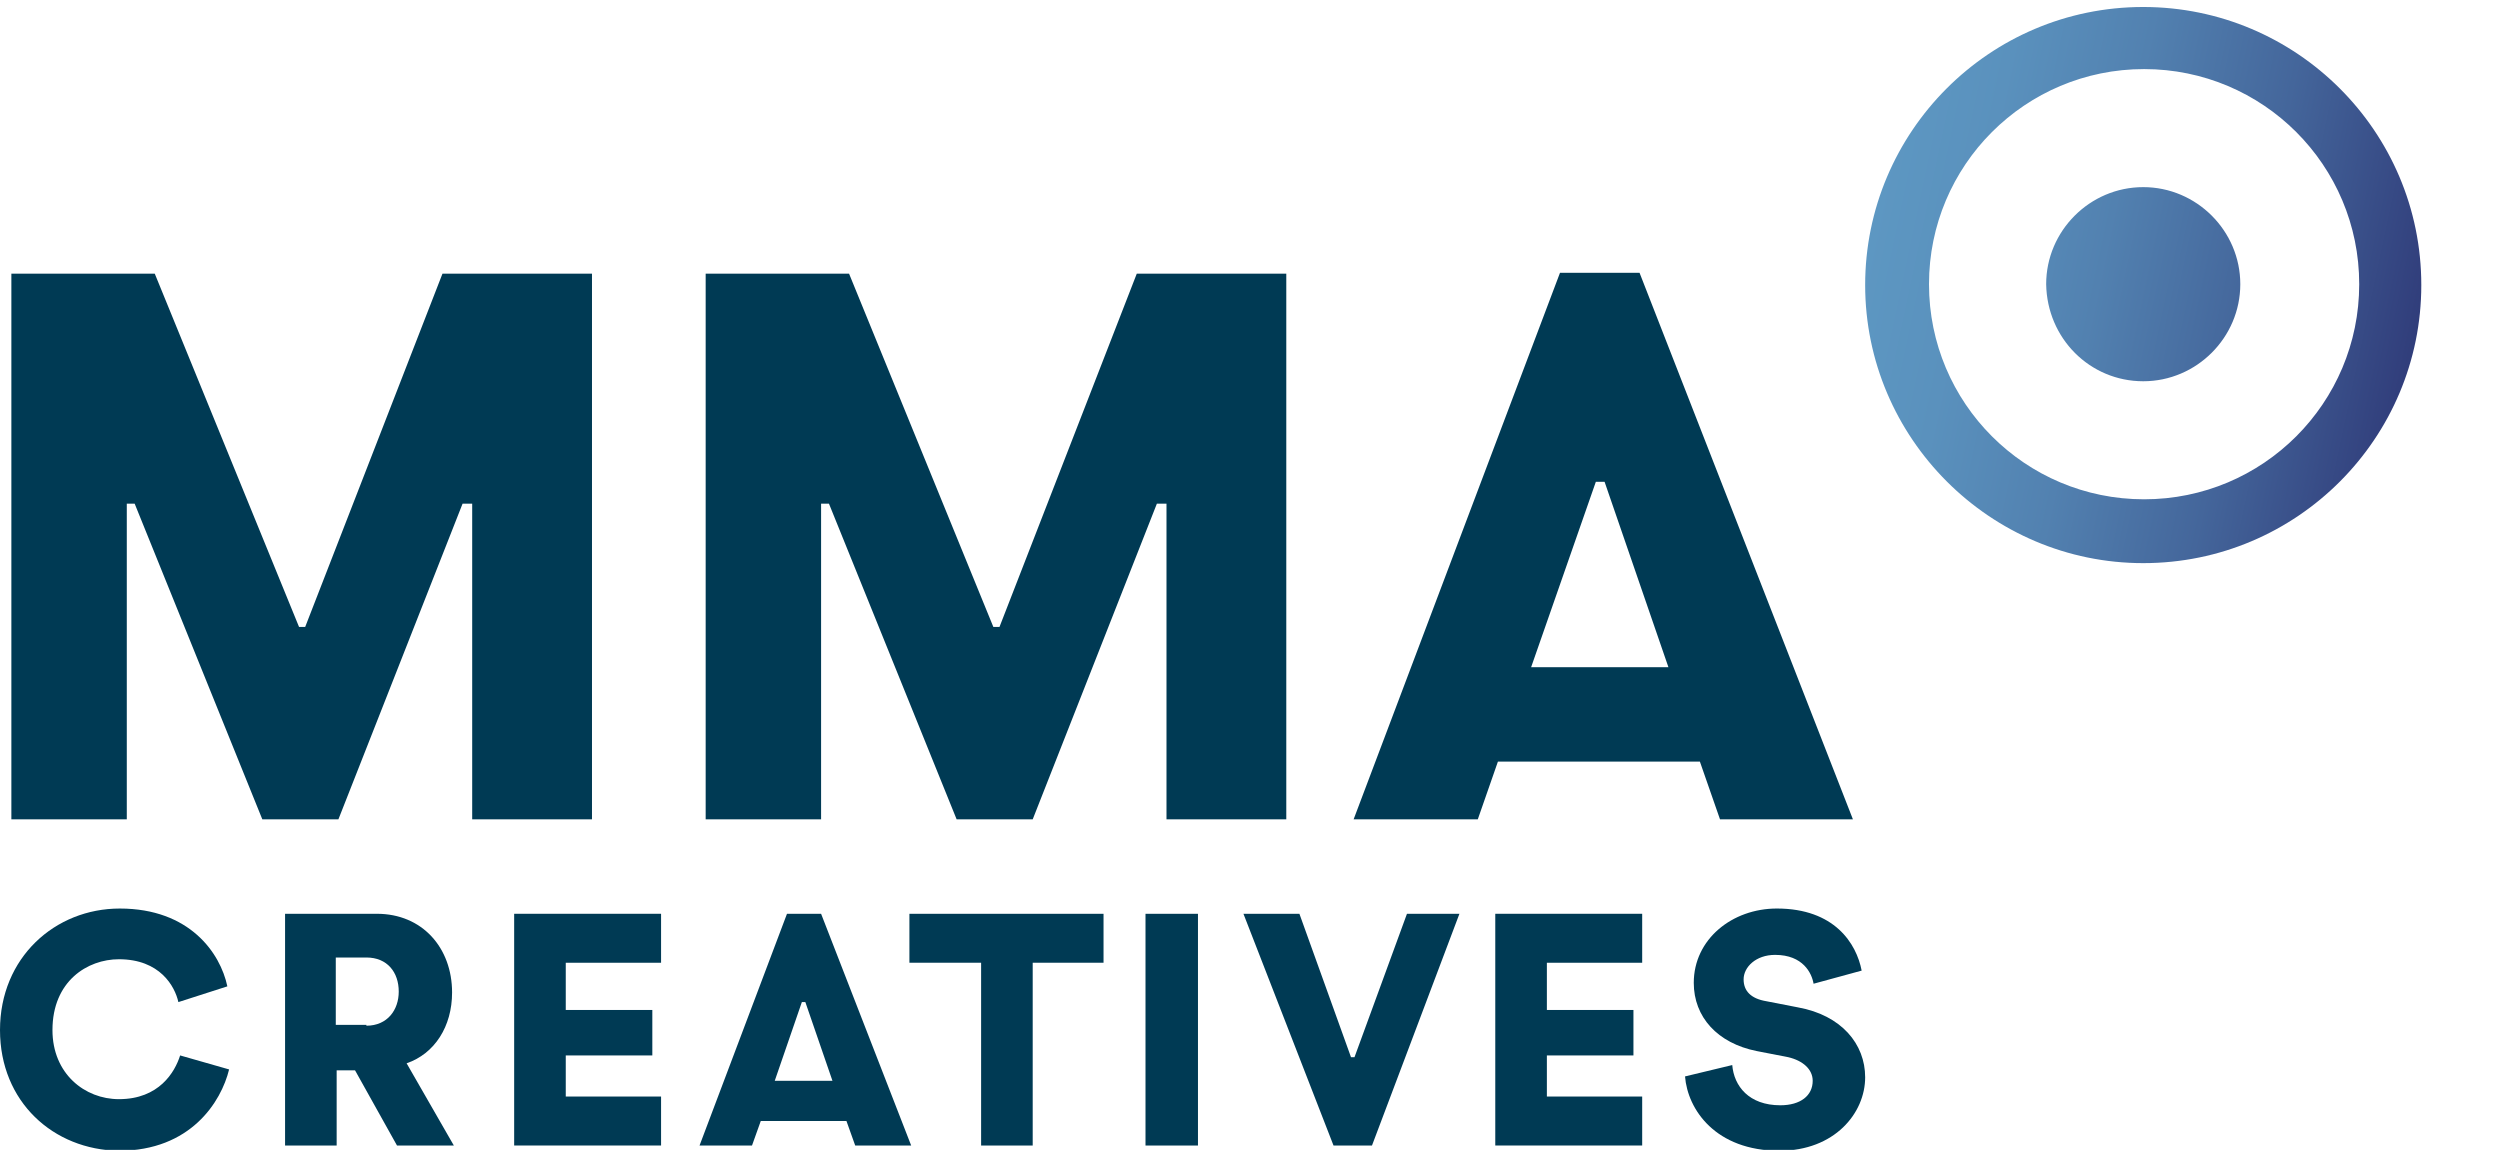 <?xml version="1.0" encoding="utf-8"?>
<!-- Generator: Adobe Illustrator 25.1.0, SVG Export Plug-In . SVG Version: 6.00 Build 0)  -->
<svg version="1.1" id="Ebene_1" xmlns="http://www.w3.org/2000/svg" xmlns:xlink="http://www.w3.org/1999/xlink" x="0px" y="0px"
	 width="285.9px" height="131.5px" viewBox="0 0 285.9 131.5" style="enable-background:new 0 0 285.9 131.5;" xml:space="preserve"
	>
<style type="text/css">
	.st0{fill:#003A54;}
	.st1{fill:url(#SVGID_1_);}
</style>
<path class="st0" d="M187.5,31.2h-9.1l-23.6,62.5H169l2.3-6.6h23.1l2.3,6.6h15.2L187.5,31.2z M175.1,76.3l7.4-21.2h1l7.3,21.2H175.1
	z"/>
<path class="st0" d="M93.9,104.5H90L80,131h6l1-2.8h9.8l1,2.8h6.4L93.9,104.5z M88.6,123.6l3.1-9h0.4l3.1,9H88.6z"/>
<path class="st0" d="M154.9,120.9h-0.4l-5.9-16.4h-6.4l10.3,26.5h4.4l10-26.5h-6L154.9,120.9z"/>
<path class="st0" d="M133.4,93.7V57.6h-1.1l-14.2,36.1h-8.7L94.8,57.6h-0.9v36.1H80.7V31.3h16.4l16.5,40.4h0.7L130,31.3h17.1v62.4
	H133.4z"/>
<path class="st0" d="M54,93.7V57.6h-1.1L38.7,93.7H30L15.4,57.6h-0.9v36.1H1.3V31.3h16.4l16.5,40.4h0.7l15.7-40.4h17.1v62.4H54z"/>
<path class="st0" d="M0,117.8c0-8.3,6.3-13.9,13.7-13.9c8,0,11.5,5.1,12.3,8.9l-5.6,1.8c-0.4-1.8-2.1-4.9-6.8-4.9
	c-3.6,0-7.6,2.5-7.6,8.1c0,5,3.7,7.9,7.6,7.9c4.6,0,6.4-3.1,7-5l5.6,1.6c-0.9,3.7-4.4,9.3-12.6,9.3C6.1,131.5,0,126,0,117.8z"/>
<path class="st0" d="M40.6,122.4h-2.1v8.6h-5.9v-26.5h10.5c5.2,0,8.6,3.9,8.6,9c0,3.9-2,7-5.2,8.1l5.4,9.4h-6.5L40.6,122.4z
	 M41.9,117.3c2.4,0,3.7-1.8,3.7-3.9c0-2.2-1.3-3.9-3.7-3.9h-3.5v7.7h3.5V117.3z"/>
<path class="st0" d="M58.8,131v-26.5h16.8v5.6H64.7v5.4h9.9v5.2h-9.9v4.7h10.9v5.6H58.8z"/>
<path class="st0" d="M118.1,110.1V131h-5.9v-20.9H104v-5.6h22.2v5.6H118.1z"/>
<path class="st0" d="M131,131v-26.5h6V131H131z"/>
<path class="st0" d="M171,131v-26.5h16.8v5.6h-10.9v5.4h9.9v5.2h-9.9v4.7h10.9v5.6H171z"/>
<path class="st0" d="M207.4,112.5c-0.2-1.2-1.2-3.3-4.4-3.3c-2.2,0-3.6,1.4-3.6,2.8c0,1.3,0.8,2.2,2.6,2.5l3.6,0.7
	c5,0.9,7.7,4.2,7.7,8c0,4.1-3.5,8.4-9.8,8.4c-7.3,0-10.5-4.7-10.8-8.5l5.4-1.3c0.2,2.4,1.9,4.6,5.5,4.6c2.3,0,3.7-1.1,3.7-2.8
	c0-1.3-1.1-2.3-2.8-2.7l-3.6-0.7c-4.5-0.9-7.2-3.9-7.2-7.8c0-5,4.4-8.5,9.5-8.5c6.6,0,9.1,4,9.7,7.1L207.4,112.5z"/>
<linearGradient id="SVGID_1_" gradientUnits="userSpaceOnUse" x1="213.99" y1="25.925" x2="276.305" y2="39.171">
	<stop  offset="0" style="stop-color:#5D97C2"/>
	<stop  offset="0.181" style="stop-color:#5A91BD"/>
	<stop  offset="0.419" style="stop-color:#5281B0"/>
	<stop  offset="0.687" style="stop-color:#44669B"/>
	<stop  offset="0.977" style="stop-color:#32407D"/>
	<stop  offset="1" style="stop-color:#303D7A"/>
</linearGradient>
<path class="st1" d="M220.6,32.5c0-13.6,11-24.6,24.6-24.6c13.6,0,24.6,11,24.6,24.6c0,13.6-11,24.6-24.6,24.6
	C231.6,57.1,220.6,46.1,220.6,32.5z M245.1,64.4c17.6,0,31.8-14.3,31.8-31.8c0-17.6-14.3-31.8-31.8-31.8
	c-17.6,0-31.8,14.3-31.8,31.8C213.3,50.1,227.6,64.4,245.1,64.4z M245.1,43.6c6.1,0,11.1-5,11.1-11.1c0-6.1-5-11.1-11.1-11.1
	s-11.1,5-11.1,11.1C234.1,38.7,239,43.6,245.1,43.6z"/>
</svg>

